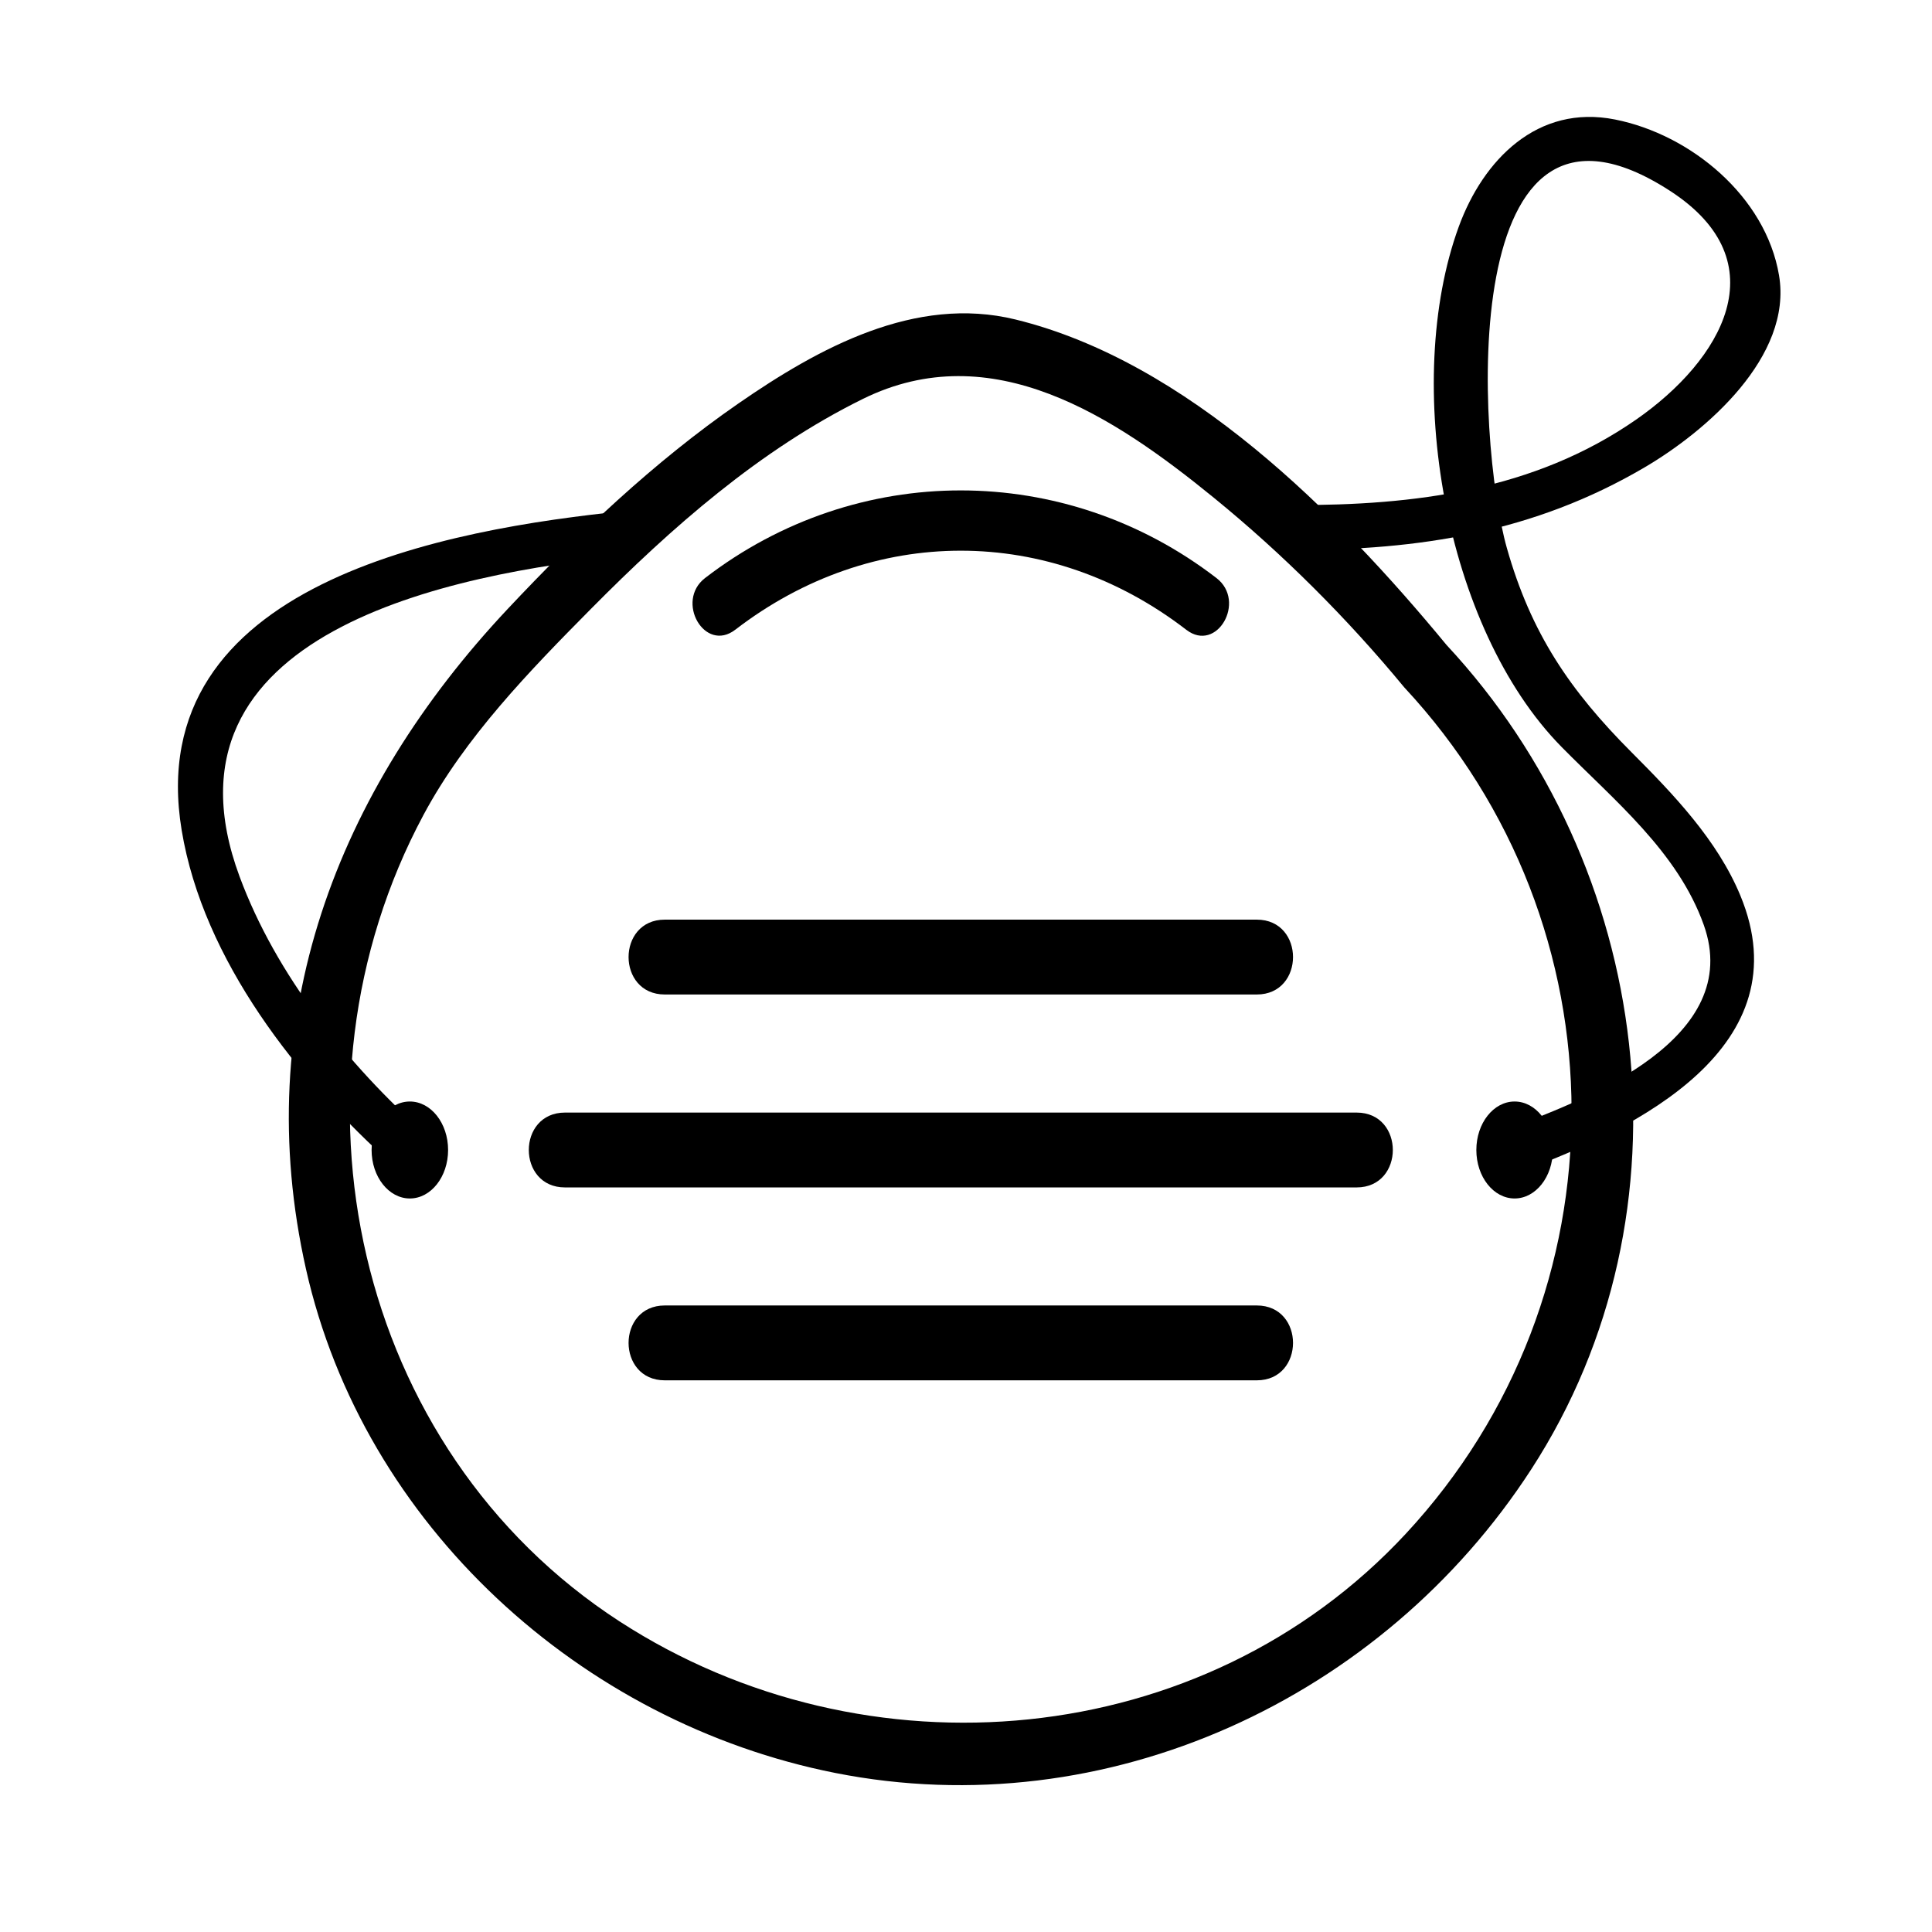 <?xml version="1.0" encoding="UTF-8"?>
<!-- The Best Svg Icon site in the world: iconSvg.co, Visit us! https://iconsvg.co -->
<svg fill="#000000" width="800px" height="800px" version="1.1" viewBox="144 144 512 512" xmlns="http://www.w3.org/2000/svg">
 <g>
  <path d="m516.1 326.11c58.977 63.273 59.238 161.06 0.441 224.36-53.766 57.891-143.17 65.504-208.38 23.199-70.465-45.723-90.895-140.97-51.93-213.71 11.035-20.602 28.035-38.098 44.414-54.637 21.277-21.492 44.715-42.137 72.004-55.594 34.219-16.871 66.617 4.637 93.059 26.203 18.277 14.895 35.371 31.977 50.391 50.176 6.519 7.898 17.68-3.394 11.219-11.219-28.988-35.125-68.719-75.074-114.2-86.219-26.625-6.523-52.254 7.602-73.457 22.273-22.41 15.508-42.465 34.582-61.082 54.395-45.508 48.438-68.449 108.49-53.488 175 15.266 67.883 72.895 120.19 140.29 133.52 71.961 14.238 144.98-19.68 184.39-80.434 44.406-68.441 32.195-159.91-22.461-218.54-6.981-7.5-18.18 3.746-11.211 11.219z"/>
  <path d="m338.86 310.88c36.285-27.93 83.246-27.922 119.52 0.02 8.105 6.242 15.992-7.551 8.012-13.699-40.219-30.973-95.312-30.984-135.54-0.02-7.988 6.148-0.105 19.941 8.004 13.699z"/>
  <path d="m555.52 448.76c0 7.094-4.539 12.848-10.137 12.848-5.598 0-10.137-5.754-10.137-12.848 0-7.098 4.539-12.848 10.137-12.848 5.598 0 10.137 5.75 10.137 12.848"/>
  <path d="m262.75 448.76c0 7.094-4.539 12.848-10.137 12.848s-10.137-5.754-10.137-12.848c0-7.098 4.539-12.848 10.137-12.848s10.137 5.75 10.137 12.848"/>
  <path d="m320.17 509.8h156.9c12.793 0 12.793-19.836 0-19.836h-156.9c-12.789 0.008-12.789 19.836 0 19.836z"/>
  <path d="m293.73 458.68h209.79c12.793 0 12.793-19.836 0-19.836h-209.79c-12.789 0.004-12.789 19.836 0 19.836z"/>
  <path d="m320.17 407.55h156.9c12.793 0 12.793-19.836 0-19.836h-156.9c-12.789 0-12.789 19.836 0 19.836z"/>
  <path d="m486.65 289.75c33.402 0.098 63.879-4.684 93.148-21.867 16.305-9.566 39.312-29.371 35.66-50.934-3.535-20.883-23.375-37.285-43.465-41.281-20.551-4.09-34.938 10.695-41.406 28.41-15.043 41.211-3.805 106.3 27.207 137.83 13.992 14.223 30.84 27.84 37.734 47.242 10.672 30.008-30.742 46.176-51.73 53.879-7.141 2.621-4.055 14.125 3.164 11.477 30.961-11.367 74.816-33.172 58.254-73.168-6.098-14.723-17.73-26.84-28.816-37.953-16.328-16.359-26.668-31.523-33.074-54.18-8.016-28.363-13.926-131.71 43.273-94.609 29.129 18.895 13.516 44.926-8.953 60.562-27.129 18.879-58.922 22.789-90.992 22.695-7.676-0.023-7.676 11.879-0.004 11.898z"/>
  <path d="m256.82 444.55c-20.711-18.477-39.66-42.129-49.34-68.281-23.965-64.77 56.25-80.301 102.48-84.984 7.559-0.766 7.633-12.672 0-11.898-47.316 4.793-128.71 19-117.81 84.672 5.707 34.398 30.746 66.156 56.254 88.906 5.715 5.094 14.16-3.297 8.422-8.414z"/>
 </g>
</svg>